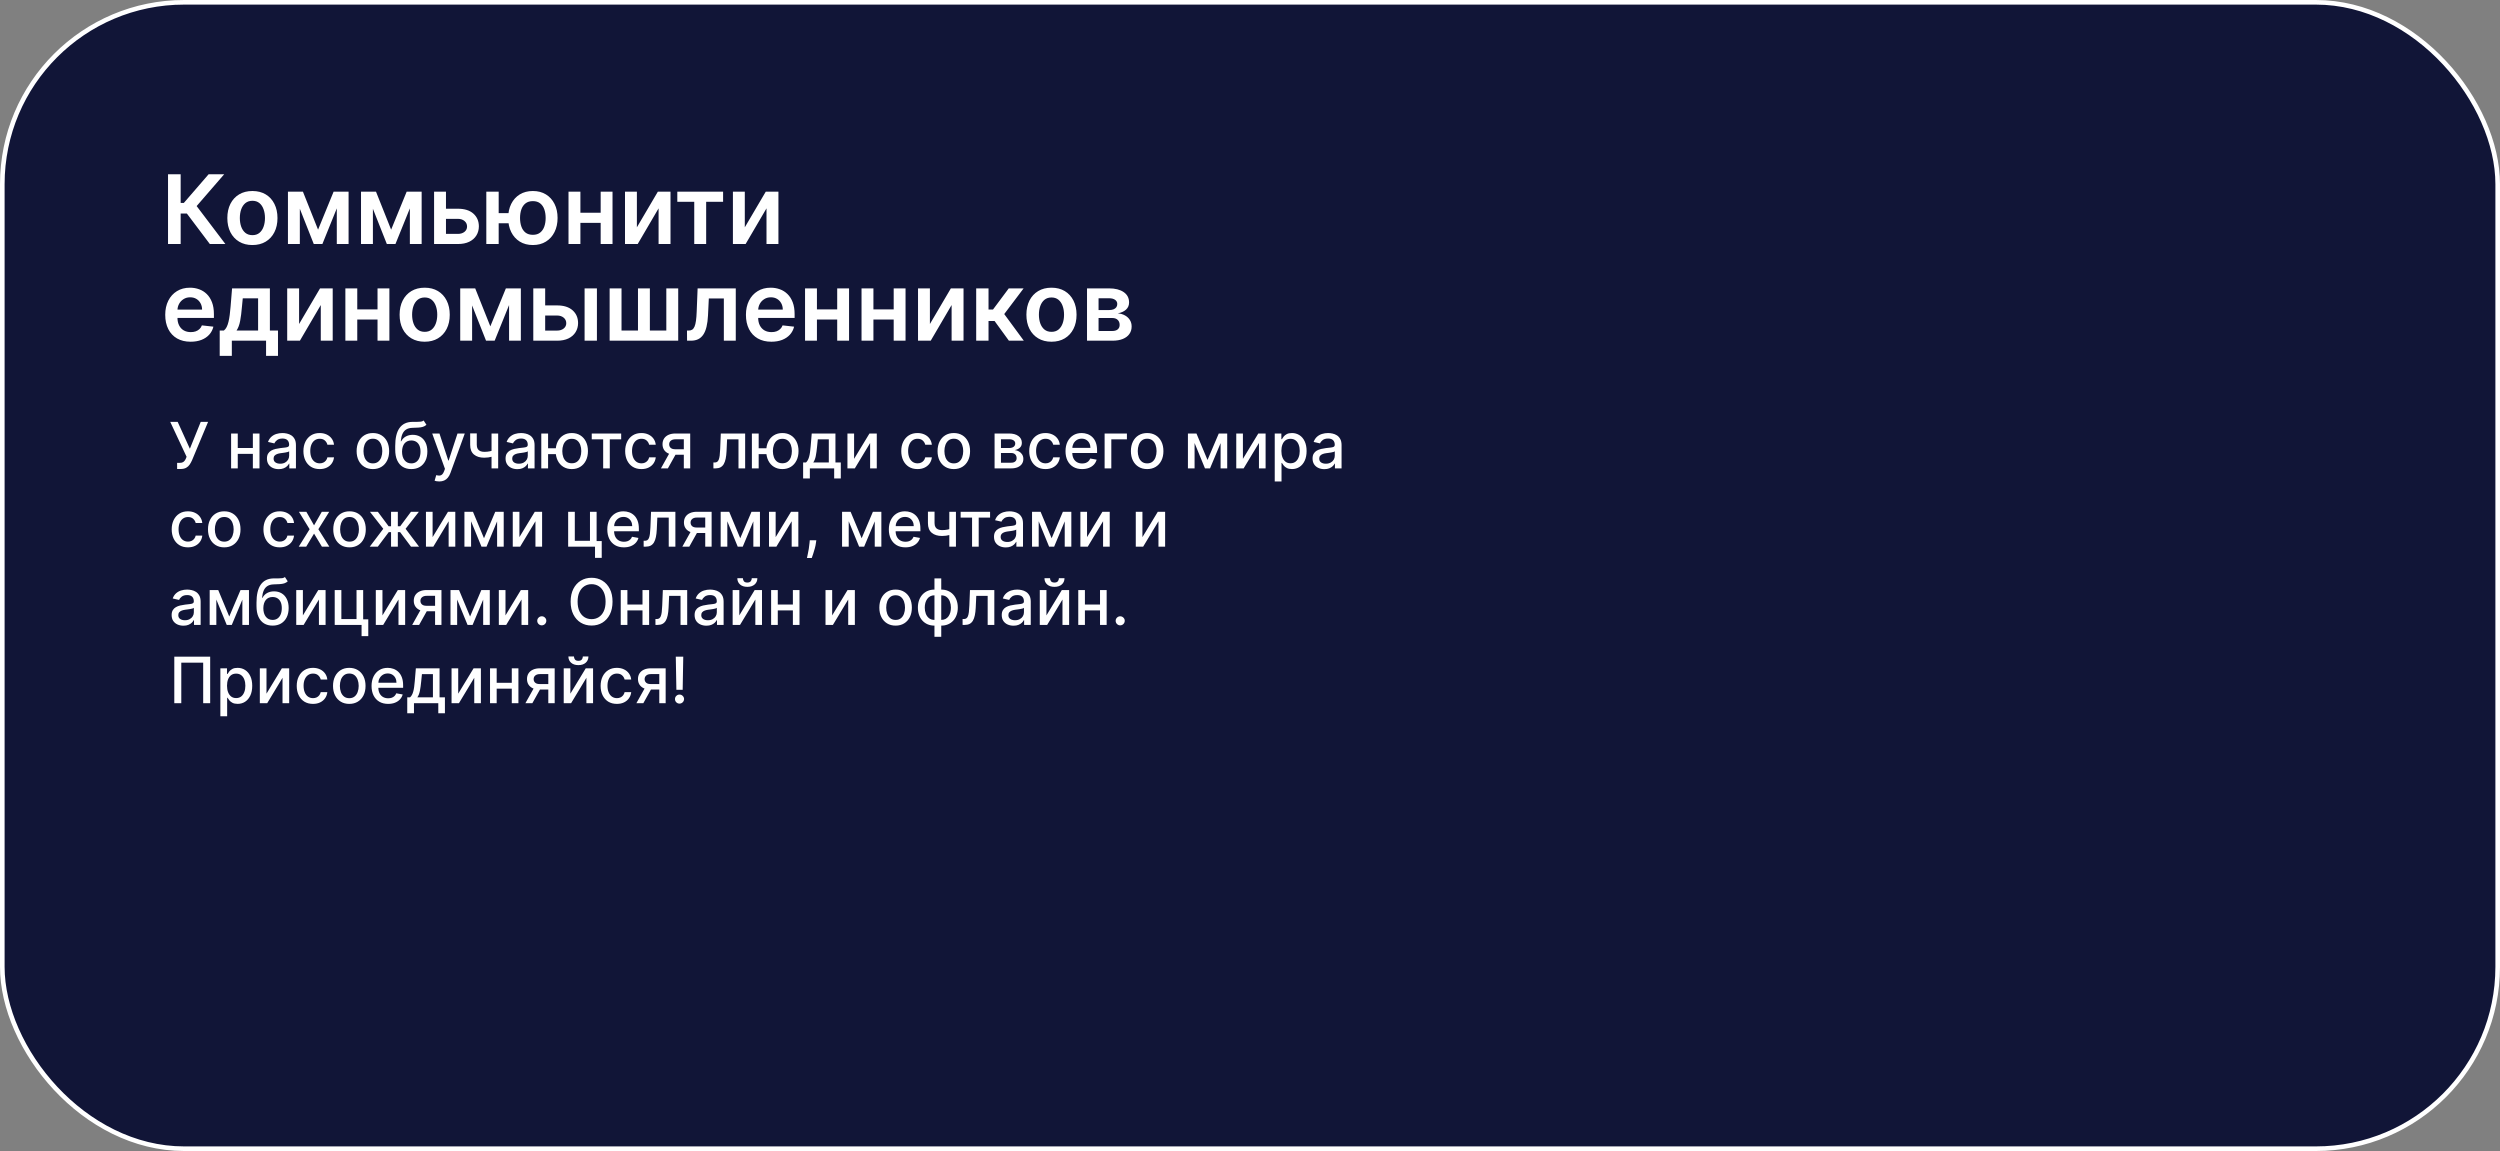 <?xml version="1.0" encoding="UTF-8"?> <svg xmlns="http://www.w3.org/2000/svg" width="543" height="250" viewBox="0 0 543 250" fill="none"><rect x="0" y="0" width="543" height="250" fill="#808080" stroke="none"/><rect x="0.5" y="0.5" width="542" height="249" rx="39.5" fill="#111537" stroke="white"></rect><path d="M38.469 101.87V100.528H39.075C39.328 100.528 39.537 100.486 39.702 100.4C39.869 100.315 40.006 100.2 40.111 100.055C40.22 99.907 40.31 99.746 40.382 99.572L40.526 99.211L36.974 91.63H38.592L41.241 97.47L43.598 91.63H45.197L41.704 99.981C41.556 100.316 41.385 100.627 41.191 100.913C41.001 101.199 40.746 101.431 40.427 101.609C40.108 101.783 39.685 101.87 39.159 101.87H38.469ZM55.331 97.307V98.585H51.227V97.307H55.331ZM51.641 94.156V101.732H50.196V94.156H51.641ZM56.361 94.156V101.732H54.921V94.156H56.361ZM60.539 101.9C60.059 101.9 59.625 101.811 59.237 101.633C58.849 101.452 58.542 101.191 58.315 100.849C58.091 100.507 57.979 100.088 57.979 99.591C57.979 99.164 58.062 98.812 58.226 98.536C58.39 98.259 58.612 98.041 58.892 97.88C59.171 97.719 59.484 97.597 59.829 97.515C60.174 97.432 60.526 97.37 60.885 97.327C61.338 97.275 61.707 97.232 61.989 97.199C62.272 97.163 62.478 97.105 62.606 97.026C62.734 96.947 62.798 96.819 62.798 96.642V96.607C62.798 96.176 62.677 95.843 62.433 95.606C62.193 95.369 61.835 95.251 61.358 95.251C60.861 95.251 60.47 95.361 60.184 95.581C59.901 95.798 59.706 96.04 59.597 96.306L58.211 95.99C58.376 95.53 58.616 95.159 58.931 94.876C59.25 94.59 59.617 94.382 60.031 94.254C60.446 94.123 60.881 94.057 61.338 94.057C61.641 94.057 61.962 94.093 62.3 94.165C62.642 94.234 62.961 94.363 63.257 94.55C63.556 94.738 63.801 95.006 63.992 95.354C64.183 95.699 64.278 96.148 64.278 96.701V101.732H62.838V100.696H62.779C62.683 100.887 62.54 101.074 62.349 101.258C62.159 101.443 61.914 101.595 61.614 101.717C61.315 101.839 60.957 101.9 60.539 101.9ZM60.86 100.716C61.268 100.716 61.616 100.635 61.906 100.474C62.198 100.313 62.42 100.103 62.571 99.843C62.726 99.58 62.803 99.299 62.803 98.999V98.023C62.751 98.075 62.649 98.125 62.498 98.171C62.349 98.213 62.18 98.251 61.989 98.284C61.799 98.314 61.613 98.342 61.432 98.368C61.251 98.391 61.1 98.411 60.978 98.427C60.692 98.463 60.431 98.524 60.194 98.61C59.961 98.695 59.773 98.818 59.632 98.98C59.493 99.137 59.425 99.348 59.425 99.611C59.425 99.976 59.559 100.252 59.829 100.44C60.099 100.624 60.442 100.716 60.86 100.716ZM69.434 101.885C68.701 101.885 68.069 101.719 67.54 101.387C67.014 101.051 66.609 100.589 66.326 100.001C66.043 99.412 65.902 98.738 65.902 97.978C65.902 97.209 66.047 96.53 66.336 95.941C66.626 95.349 67.033 94.887 67.559 94.555C68.086 94.223 68.706 94.057 69.419 94.057C69.995 94.057 70.507 94.164 70.958 94.377C71.409 94.588 71.772 94.884 72.048 95.265C72.328 95.647 72.494 96.092 72.546 96.602H71.111C71.032 96.247 70.851 95.941 70.568 95.685C70.289 95.428 69.914 95.3 69.444 95.3C69.033 95.3 68.673 95.408 68.364 95.625C68.058 95.839 67.819 96.145 67.648 96.543C67.477 96.938 67.392 97.404 67.392 97.944C67.392 98.496 67.476 98.973 67.643 99.374C67.811 99.775 68.048 100.086 68.354 100.306C68.663 100.527 69.026 100.637 69.444 100.637C69.723 100.637 69.976 100.586 70.203 100.484C70.433 100.379 70.626 100.229 70.78 100.035C70.938 99.841 71.048 99.608 71.111 99.335H72.546C72.494 99.825 72.334 100.262 72.068 100.647C71.802 101.032 71.445 101.334 70.998 101.554C70.553 101.775 70.032 101.885 69.434 101.885ZM80.991 101.885C80.281 101.885 79.661 101.722 79.131 101.397C78.602 101.071 78.191 100.616 77.898 100.03C77.605 99.445 77.459 98.761 77.459 97.978C77.459 97.192 77.605 96.505 77.898 95.916C78.191 95.328 78.602 94.871 79.131 94.545C79.661 94.22 80.281 94.057 80.991 94.057C81.701 94.057 82.321 94.22 82.85 94.545C83.38 94.871 83.791 95.328 84.084 95.916C84.376 96.505 84.522 97.192 84.522 97.978C84.522 98.761 84.376 99.445 84.084 100.03C83.791 100.616 83.38 101.071 82.85 101.397C82.321 101.722 81.701 101.885 80.991 101.885ZM80.996 100.647C81.456 100.647 81.838 100.525 82.14 100.282C82.443 100.038 82.666 99.715 82.811 99.31C82.959 98.906 83.033 98.46 83.033 97.973C83.033 97.49 82.959 97.046 82.811 96.642C82.666 96.234 82.443 95.907 82.14 95.66C81.838 95.413 81.456 95.29 80.996 95.29C80.532 95.29 80.147 95.413 79.841 95.66C79.539 95.907 79.314 96.234 79.166 96.642C79.021 97.046 78.949 97.49 78.949 97.973C78.949 98.46 79.021 98.906 79.166 99.31C79.314 99.715 79.539 100.038 79.841 100.282C80.147 100.525 80.532 100.647 80.996 100.647ZM92.014 91.334L92.625 92.266C92.398 92.474 92.14 92.621 91.851 92.71C91.565 92.796 91.234 92.85 90.86 92.873C90.485 92.893 90.056 92.911 89.572 92.927C89.026 92.944 88.577 93.062 88.226 93.282C87.874 93.499 87.602 93.822 87.412 94.249C87.224 94.674 87.103 95.206 87.047 95.847H87.14C87.387 95.377 87.729 95.025 88.166 94.792C88.607 94.558 89.102 94.442 89.651 94.442C90.263 94.442 90.807 94.581 91.284 94.861C91.761 95.14 92.135 95.55 92.408 96.089C92.685 96.625 92.823 97.281 92.823 98.057C92.823 98.843 92.678 99.522 92.389 100.094C92.103 100.667 91.698 101.109 91.175 101.421C90.656 101.73 90.042 101.885 89.335 101.885C88.628 101.885 88.012 101.725 87.486 101.406C86.963 101.084 86.557 100.607 86.267 99.976C85.981 99.345 85.838 98.565 85.838 97.638V96.888C85.838 95.155 86.147 93.851 86.766 92.977C87.384 92.102 88.308 91.653 89.538 91.63C89.936 91.62 90.291 91.619 90.603 91.625C90.915 91.628 91.188 91.614 91.422 91.581C91.659 91.545 91.856 91.462 92.014 91.334ZM89.34 100.647C89.751 100.647 90.105 100.543 90.401 100.336C90.7 100.126 90.93 99.828 91.091 99.443C91.252 99.058 91.333 98.605 91.333 98.082C91.333 97.569 91.252 97.133 91.091 96.775C90.93 96.416 90.7 96.143 90.401 95.956C90.102 95.765 89.743 95.67 89.326 95.67C89.016 95.67 88.74 95.724 88.497 95.833C88.254 95.938 88.045 96.094 87.87 96.301C87.699 96.508 87.566 96.762 87.471 97.061C87.379 97.357 87.329 97.697 87.323 98.082C87.323 98.865 87.502 99.488 87.861 99.951C88.222 100.415 88.716 100.647 89.34 100.647ZM95.402 104.573C95.182 104.573 94.981 104.555 94.801 104.519C94.62 104.486 94.485 104.45 94.396 104.41L94.751 103.202C95.021 103.274 95.261 103.305 95.472 103.296C95.682 103.286 95.868 103.207 96.029 103.059C96.193 102.911 96.338 102.669 96.463 102.334L96.645 101.831L93.873 94.156H95.452L97.371 100.035H97.449L99.368 94.156H100.952L97.829 102.743C97.685 103.138 97.5 103.471 97.277 103.744C97.053 104.021 96.787 104.228 96.478 104.366C96.169 104.504 95.81 104.573 95.402 104.573ZM108.202 94.156V101.732H106.762V94.156H108.202ZM107.576 97.672V98.945C107.349 99.037 107.109 99.119 106.856 99.192C106.603 99.261 106.336 99.315 106.057 99.354C105.777 99.394 105.486 99.414 105.184 99.414C104.246 99.414 103.502 99.185 102.949 98.728C102.397 98.268 102.121 97.564 102.121 96.617V94.141H103.556V96.617C103.556 96.975 103.622 97.266 103.753 97.49C103.885 97.714 104.072 97.878 104.316 97.983C104.559 98.088 104.848 98.141 105.184 98.141C105.628 98.141 106.037 98.1 106.412 98.018C106.79 97.932 107.178 97.817 107.576 97.672ZM112.369 101.9C111.889 101.9 111.455 101.811 111.067 101.633C110.679 101.452 110.371 101.191 110.145 100.849C109.921 100.507 109.809 100.088 109.809 99.591C109.809 99.164 109.891 98.812 110.056 98.536C110.22 98.259 110.442 98.041 110.722 97.88C111.001 97.719 111.314 97.597 111.659 97.515C112.004 97.432 112.356 97.37 112.714 97.327C113.168 97.275 113.536 97.232 113.819 97.199C114.102 97.163 114.308 97.105 114.436 97.026C114.564 96.947 114.628 96.819 114.628 96.642V96.607C114.628 96.176 114.507 95.843 114.263 95.606C114.023 95.369 113.665 95.251 113.188 95.251C112.691 95.251 112.3 95.361 112.014 95.581C111.731 95.798 111.536 96.04 111.427 96.306L110.041 95.99C110.205 95.53 110.445 95.159 110.761 94.876C111.08 94.59 111.447 94.382 111.861 94.254C112.275 94.123 112.711 94.057 113.168 94.057C113.471 94.057 113.791 94.093 114.13 94.165C114.472 94.234 114.791 94.363 115.087 94.55C115.386 94.738 115.631 95.006 115.822 95.354C116.013 95.699 116.108 96.148 116.108 96.701V101.732H114.668V100.696H114.609C114.513 100.887 114.37 101.074 114.179 101.258C113.989 101.443 113.744 101.595 113.444 101.717C113.145 101.839 112.787 101.9 112.369 101.9ZM112.69 100.716C113.098 100.716 113.446 100.635 113.735 100.474C114.028 100.313 114.25 100.103 114.401 99.843C114.556 99.58 114.633 99.299 114.633 98.999V98.023C114.581 98.075 114.479 98.125 114.327 98.171C114.179 98.213 114.01 98.251 113.819 98.284C113.629 98.314 113.443 98.342 113.262 98.368C113.081 98.391 112.93 98.411 112.808 98.427C112.522 98.463 112.261 98.524 112.024 98.61C111.79 98.695 111.603 98.818 111.462 98.98C111.323 99.137 111.254 99.348 111.254 99.611C111.254 99.976 111.389 100.252 111.659 100.44C111.928 100.624 112.272 100.716 112.69 100.716ZM121.885 97.362V98.644H117.845V97.362H121.885ZM119.044 94.156V101.732H117.569V94.156H119.044ZM124.194 101.885C123.49 101.885 122.875 101.72 122.349 101.392C121.823 101.063 121.415 100.606 121.126 100.02C120.836 99.432 120.692 98.749 120.692 97.973C120.692 97.191 120.836 96.507 121.126 95.921C121.415 95.333 121.823 94.876 122.349 94.55C122.875 94.221 123.49 94.057 124.194 94.057C124.901 94.057 125.516 94.221 126.038 94.55C126.565 94.876 126.972 95.333 127.262 95.921C127.554 96.507 127.701 97.191 127.701 97.973C127.701 98.749 127.554 99.432 127.262 100.02C126.972 100.606 126.565 101.063 126.038 101.392C125.516 101.72 124.901 101.885 124.194 101.885ZM124.194 100.622C124.67 100.622 125.06 100.502 125.363 100.262C125.668 100.019 125.894 99.696 126.038 99.295C126.183 98.894 126.255 98.453 126.255 97.973C126.255 97.49 126.183 97.048 126.038 96.647C125.894 96.242 125.668 95.918 125.363 95.675C125.06 95.431 124.67 95.31 124.194 95.31C123.72 95.31 123.33 95.431 123.025 95.675C122.719 95.918 122.494 96.242 122.349 96.647C122.204 97.048 122.132 97.49 122.132 97.973C122.132 98.453 122.204 98.894 122.349 99.295C122.494 99.696 122.719 100.019 123.025 100.262C123.33 100.502 123.72 100.622 124.194 100.622ZM128.527 95.428V94.156H134.919V95.428H132.448V101.732H131.008V95.428H128.527ZM139.318 101.885C138.585 101.885 137.953 101.719 137.424 101.387C136.898 101.051 136.493 100.589 136.211 100.001C135.928 99.412 135.786 98.738 135.786 97.978C135.786 97.209 135.931 96.53 136.22 95.941C136.51 95.349 136.918 94.887 137.444 94.555C137.97 94.223 138.59 94.057 139.303 94.057C139.879 94.057 140.392 94.164 140.842 94.377C141.293 94.588 141.656 94.884 141.932 95.265C142.212 95.647 142.378 96.092 142.43 96.602H140.995C140.916 96.247 140.735 95.941 140.453 95.685C140.173 95.428 139.798 95.3 139.328 95.3C138.917 95.3 138.557 95.408 138.248 95.625C137.942 95.839 137.703 96.145 137.532 96.543C137.361 96.938 137.276 97.404 137.276 97.944C137.276 98.496 137.36 98.973 137.528 99.374C137.695 99.775 137.932 100.086 138.238 100.306C138.547 100.527 138.91 100.637 139.328 100.637C139.607 100.637 139.861 100.586 140.088 100.484C140.318 100.379 140.51 100.229 140.665 100.035C140.822 99.841 140.933 99.608 140.995 99.335H142.43C142.378 99.825 142.218 100.262 141.952 100.647C141.686 101.032 141.329 101.334 140.882 101.554C140.438 101.775 139.917 101.885 139.318 101.885ZM148.526 101.732V95.413H146.711C146.28 95.413 145.945 95.514 145.704 95.714C145.464 95.915 145.344 96.178 145.344 96.503C145.344 96.826 145.455 97.085 145.675 97.283C145.898 97.477 146.211 97.574 146.612 97.574H148.955V98.767H146.612C146.053 98.767 145.57 98.675 145.162 98.491C144.757 98.304 144.445 98.039 144.225 97.697C144.008 97.355 143.899 96.951 143.899 96.484C143.899 96.007 144.011 95.596 144.235 95.251C144.461 94.902 144.785 94.632 145.206 94.442C145.63 94.251 146.132 94.156 146.711 94.156H149.912V101.732H148.526ZM143.554 101.732L145.69 97.904H147.199L145.063 101.732H143.554ZM154.954 101.732L154.949 100.454H155.221C155.431 100.454 155.607 100.41 155.748 100.321C155.893 100.229 156.011 100.075 156.103 99.858C156.196 99.641 156.266 99.341 156.316 98.96C156.365 98.575 156.401 98.092 156.424 97.51L156.557 94.156H161.845V101.732H160.4V95.428H157.924L157.805 98.003C157.776 98.628 157.712 99.174 157.613 99.641C157.517 100.107 157.378 100.497 157.194 100.81C157.009 101.119 156.773 101.35 156.483 101.505C156.194 101.656 155.842 101.732 155.428 101.732H154.954ZM167.625 97.362V98.644H163.585V97.362H167.625ZM164.784 94.156V101.732H163.309V94.156H164.784ZM169.933 101.885C169.229 101.885 168.614 101.72 168.088 101.392C167.562 101.063 167.154 100.606 166.865 100.02C166.576 99.432 166.431 98.749 166.431 97.973C166.431 97.191 166.576 96.507 166.865 95.921C167.154 95.333 167.562 94.876 168.088 94.55C168.614 94.221 169.229 94.057 169.933 94.057C170.64 94.057 171.255 94.221 171.778 94.55C172.304 94.876 172.712 95.333 173.001 95.921C173.294 96.507 173.44 97.191 173.44 97.973C173.44 98.749 173.294 99.432 173.001 100.02C172.712 100.606 172.304 101.063 171.778 101.392C171.255 101.72 170.64 101.885 169.933 101.885ZM169.933 100.622C170.41 100.622 170.8 100.502 171.102 100.262C171.408 100.019 171.633 99.696 171.778 99.295C171.923 98.894 171.995 98.453 171.995 97.973C171.995 97.49 171.923 97.048 171.778 96.647C171.633 96.242 171.408 95.918 171.102 95.675C170.8 95.431 170.41 95.31 169.933 95.31C169.46 95.31 169.07 95.431 168.764 95.675C168.458 95.918 168.233 96.242 168.088 96.647C167.944 97.048 167.871 97.49 167.871 97.973C167.871 98.453 167.944 98.894 168.088 99.295C168.233 99.696 168.458 100.019 168.764 100.262C169.07 100.502 169.46 100.622 169.933 100.622ZM174.439 103.917V100.454H175.056C175.213 100.31 175.347 100.137 175.455 99.936C175.567 99.736 175.661 99.498 175.736 99.221C175.815 98.945 175.881 98.623 175.934 98.254C175.986 97.883 176.032 97.459 176.072 96.982L176.308 94.156H181.458V100.454H182.622V103.917H181.182V101.732H175.899V103.917H174.439ZM176.634 100.454H180.018V95.418H177.63L177.472 96.982C177.397 97.778 177.301 98.468 177.186 99.054C177.071 99.636 176.887 100.103 176.634 100.454ZM185.509 99.665L188.848 94.156H190.436V101.732H188.991V96.217L185.667 101.732H184.064V94.156H185.509V99.665ZM199.287 101.885C198.553 101.885 197.922 101.719 197.393 101.387C196.866 101.051 196.462 100.589 196.179 100.001C195.896 99.412 195.755 98.738 195.755 97.978C195.755 97.209 195.9 96.53 196.189 95.941C196.478 95.349 196.886 94.887 197.412 94.555C197.938 94.223 198.558 94.057 199.272 94.057C199.847 94.057 200.36 94.164 200.811 94.377C201.261 94.588 201.625 94.884 201.901 95.265C202.18 95.647 202.346 96.092 202.399 96.602H200.964C200.885 96.247 200.704 95.941 200.421 95.685C200.142 95.428 199.767 95.3 199.297 95.3C198.885 95.3 198.525 95.408 198.216 95.625C197.91 95.839 197.672 96.145 197.501 96.543C197.33 96.938 197.245 97.404 197.245 97.944C197.245 98.496 197.328 98.973 197.496 99.374C197.664 99.775 197.901 100.086 198.206 100.306C198.516 100.527 198.879 100.637 199.297 100.637C199.576 100.637 199.829 100.586 200.056 100.484C200.286 100.379 200.479 100.229 200.633 100.035C200.791 99.841 200.901 99.608 200.964 99.335H202.399C202.346 99.825 202.187 100.262 201.921 100.647C201.654 101.032 201.297 101.334 200.85 101.554C200.406 101.775 199.885 101.885 199.287 101.885ZM207.168 101.885C206.457 101.885 205.837 101.722 205.308 101.397C204.779 101.071 204.368 100.616 204.075 100.03C203.782 99.445 203.636 98.761 203.636 97.978C203.636 97.192 203.782 96.505 204.075 95.916C204.368 95.328 204.779 94.871 205.308 94.545C205.837 94.22 206.457 94.057 207.168 94.057C207.878 94.057 208.498 94.22 209.027 94.545C209.557 94.871 209.968 95.328 210.26 95.916C210.553 96.505 210.699 97.192 210.699 97.978C210.699 98.761 210.553 99.445 210.26 100.03C209.968 100.616 209.557 101.071 209.027 101.397C208.498 101.722 207.878 101.885 207.168 101.885ZM207.173 100.647C207.633 100.647 208.014 100.525 208.317 100.282C208.619 100.038 208.843 99.715 208.988 99.31C209.136 98.906 209.21 98.46 209.21 97.973C209.21 97.49 209.136 97.046 208.988 96.642C208.843 96.234 208.619 95.907 208.317 95.66C208.014 95.413 207.633 95.29 207.173 95.29C206.709 95.29 206.324 95.413 206.018 95.66C205.716 95.907 205.491 96.234 205.343 96.642C205.198 97.046 205.126 97.49 205.126 97.973C205.126 98.46 205.198 98.906 205.343 99.31C205.491 99.715 205.716 100.038 206.018 100.282C206.324 100.525 206.709 100.647 207.173 100.647ZM216.022 101.732V94.156H219.164C220.019 94.156 220.696 94.338 221.196 94.703C221.696 95.065 221.945 95.556 221.945 96.178C221.945 96.622 221.804 96.974 221.521 97.234C221.238 97.493 220.864 97.668 220.397 97.756C220.735 97.796 221.046 97.898 221.329 98.062C221.612 98.223 221.839 98.44 222.01 98.713C222.184 98.986 222.271 99.312 222.271 99.69C222.271 100.091 222.167 100.446 221.96 100.755C221.753 101.061 221.452 101.301 221.058 101.475C220.666 101.646 220.194 101.732 219.642 101.732H216.022ZM217.408 100.499H219.642C220.007 100.499 220.293 100.412 220.5 100.237C220.707 100.063 220.811 99.826 220.811 99.527C220.811 99.175 220.707 98.899 220.5 98.698C220.293 98.495 220.007 98.393 219.642 98.393H217.408V100.499ZM217.408 97.312H219.178C219.455 97.312 219.691 97.273 219.889 97.194C220.089 97.115 220.242 97.003 220.347 96.859C220.456 96.711 220.51 96.536 220.51 96.336C220.51 96.043 220.39 95.814 220.15 95.65C219.91 95.486 219.581 95.403 219.164 95.403H217.408V97.312ZM227.08 101.885C226.347 101.885 225.716 101.719 225.186 101.387C224.66 101.051 224.256 100.589 223.973 100.001C223.69 99.412 223.549 98.738 223.549 97.978C223.549 97.209 223.693 96.53 223.983 95.941C224.272 95.349 224.68 94.887 225.206 94.555C225.732 94.223 226.352 94.057 227.065 94.057C227.641 94.057 228.154 94.164 228.604 94.377C229.055 94.588 229.418 94.884 229.695 95.265C229.974 95.647 230.14 96.092 230.193 96.602H228.757C228.678 96.247 228.498 95.941 228.215 95.685C227.935 95.428 227.56 95.3 227.09 95.3C226.679 95.3 226.319 95.408 226.01 95.625C225.704 95.839 225.466 96.145 225.295 96.543C225.124 96.938 225.038 97.404 225.038 97.944C225.038 98.496 225.122 98.973 225.29 99.374C225.457 99.775 225.694 100.086 226 100.306C226.309 100.527 226.673 100.637 227.09 100.637C227.37 100.637 227.623 100.586 227.85 100.484C228.08 100.379 228.272 100.229 228.427 100.035C228.585 99.841 228.695 99.608 228.757 99.335H230.193C230.14 99.825 229.981 100.262 229.714 100.647C229.448 101.032 229.091 101.334 228.644 101.554C228.2 101.775 227.679 101.885 227.08 101.885ZM235.035 101.885C234.289 101.885 233.646 101.725 233.107 101.406C232.571 101.084 232.156 100.632 231.864 100.05C231.574 99.465 231.43 98.779 231.43 97.993C231.43 97.217 231.574 96.533 231.864 95.941C232.156 95.349 232.564 94.887 233.087 94.555C233.613 94.223 234.228 94.057 234.932 94.057C235.359 94.057 235.773 94.128 236.175 94.269C236.576 94.41 236.936 94.632 237.255 94.935C237.574 95.237 237.825 95.63 238.01 96.114C238.194 96.594 238.286 97.178 238.286 97.865V98.388H232.263V97.283H236.841C236.841 96.895 236.762 96.551 236.604 96.252C236.446 95.949 236.224 95.711 235.938 95.537C235.655 95.362 235.323 95.275 234.942 95.275C234.527 95.275 234.165 95.377 233.856 95.581C233.551 95.782 233.314 96.045 233.146 96.37C232.982 96.692 232.899 97.043 232.899 97.421V98.284C232.899 98.79 232.988 99.221 233.166 99.576C233.347 99.932 233.598 100.203 233.92 100.39C234.243 100.574 234.619 100.667 235.05 100.667C235.33 100.667 235.584 100.627 235.815 100.548C236.045 100.466 236.244 100.344 236.411 100.183C236.579 100.022 236.707 99.823 236.796 99.586L238.192 99.838C238.08 100.249 237.88 100.609 237.59 100.918C237.304 101.224 236.944 101.462 236.51 101.633C236.079 101.801 235.588 101.885 235.035 101.885ZM244.766 94.156V95.428H241.377V101.732H239.922V94.156H244.766ZM249.163 101.885C248.453 101.885 247.833 101.722 247.304 101.397C246.774 101.071 246.363 100.616 246.071 100.03C245.778 99.445 245.632 98.761 245.632 97.978C245.632 97.192 245.778 96.505 246.071 95.916C246.363 95.328 246.774 94.871 247.304 94.545C247.833 94.22 248.453 94.057 249.163 94.057C249.874 94.057 250.493 94.22 251.023 94.545C251.552 94.871 251.963 95.328 252.256 95.916C252.549 96.505 252.695 97.192 252.695 97.978C252.695 98.761 252.549 99.445 252.256 100.03C251.963 100.616 251.552 101.071 251.023 101.397C250.493 101.722 249.874 101.885 249.163 101.885ZM249.168 100.647C249.629 100.647 250.01 100.525 250.313 100.282C250.615 100.038 250.839 99.715 250.983 99.31C251.131 98.906 251.205 98.46 251.205 97.973C251.205 97.49 251.131 97.046 250.983 96.642C250.839 96.234 250.615 95.907 250.313 95.66C250.01 95.413 249.629 95.29 249.168 95.29C248.705 95.29 248.32 95.413 248.014 95.66C247.711 95.907 247.486 96.234 247.338 96.642C247.194 97.046 247.121 97.49 247.121 97.973C247.121 98.46 247.194 98.906 247.338 99.31C247.486 99.715 247.711 100.038 248.014 100.282C248.32 100.525 248.705 100.647 249.168 100.647ZM262.269 99.907L264.716 94.156H265.988L262.817 101.732H261.721L258.614 94.156H259.872L262.269 99.907ZM259.462 94.156V101.732H258.017V94.156H259.462ZM265.115 101.732V94.156H266.55V101.732H265.115ZM269.961 99.665L273.301 94.156H274.889V101.732H273.444V96.217L270.119 101.732H268.516V94.156H269.961V99.665ZM276.872 104.573V94.156H278.312V95.384H278.435C278.521 95.226 278.644 95.043 278.805 94.836C278.966 94.629 279.19 94.448 279.476 94.294C279.762 94.136 280.14 94.057 280.611 94.057C281.222 94.057 281.768 94.212 282.248 94.521C282.728 94.83 283.105 95.275 283.378 95.857C283.654 96.439 283.792 97.14 283.792 97.959C283.792 98.777 283.656 99.479 283.383 100.065C283.11 100.647 282.735 101.096 282.258 101.411C281.781 101.724 281.237 101.88 280.625 101.88C280.165 101.88 279.789 101.803 279.496 101.648C279.207 101.494 278.98 101.313 278.815 101.106C278.651 100.898 278.524 100.714 278.435 100.553H278.347V104.573H276.872ZM278.317 97.944C278.317 98.477 278.394 98.943 278.549 99.345C278.703 99.746 278.927 100.06 279.22 100.287C279.512 100.51 279.871 100.622 280.295 100.622C280.736 100.622 281.104 100.505 281.4 100.272C281.696 100.035 281.919 99.715 282.071 99.31C282.225 98.906 282.303 98.45 282.303 97.944C282.303 97.444 282.227 96.995 282.076 96.597C281.928 96.199 281.704 95.885 281.405 95.655C281.109 95.425 280.739 95.31 280.295 95.31C279.867 95.31 279.506 95.42 279.21 95.64C278.917 95.861 278.695 96.168 278.544 96.563C278.393 96.957 278.317 97.418 278.317 97.944ZM287.649 101.9C287.169 101.9 286.735 101.811 286.347 101.633C285.959 101.452 285.652 101.191 285.425 100.849C285.201 100.507 285.089 100.088 285.089 99.591C285.089 99.164 285.172 98.812 285.336 98.536C285.5 98.259 285.722 98.041 286.002 97.88C286.281 97.719 286.594 97.597 286.939 97.515C287.284 97.432 287.636 97.37 287.995 97.327C288.448 97.275 288.817 97.232 289.1 97.199C289.382 97.163 289.588 97.105 289.716 97.026C289.844 96.947 289.908 96.819 289.908 96.642V96.607C289.908 96.176 289.787 95.843 289.543 95.606C289.303 95.369 288.945 95.251 288.468 95.251C287.972 95.251 287.58 95.361 287.294 95.581C287.011 95.798 286.816 96.04 286.707 96.306L285.321 95.99C285.486 95.53 285.726 95.159 286.041 94.876C286.36 94.59 286.727 94.382 287.141 94.254C287.556 94.123 287.991 94.057 288.448 94.057C288.751 94.057 289.072 94.093 289.41 94.165C289.752 94.234 290.071 94.363 290.367 94.55C290.666 94.738 290.911 95.006 291.102 95.354C291.293 95.699 291.388 96.148 291.388 96.701V101.732H289.948V100.696H289.889C289.793 100.887 289.65 101.074 289.46 101.258C289.269 101.443 289.024 101.595 288.725 101.717C288.425 101.839 288.067 101.9 287.649 101.9ZM287.97 100.716C288.378 100.716 288.726 100.635 289.016 100.474C289.308 100.313 289.53 100.103 289.682 99.843C289.836 99.58 289.913 99.299 289.913 98.999V98.023C289.861 98.075 289.759 98.125 289.608 98.171C289.46 98.213 289.29 98.251 289.1 98.284C288.909 98.314 288.723 98.342 288.542 98.368C288.361 98.391 288.21 98.411 288.088 98.427C287.802 98.463 287.541 98.524 287.304 98.61C287.071 98.695 286.883 98.818 286.742 98.98C286.604 99.137 286.535 99.348 286.535 99.611C286.535 99.976 286.669 100.252 286.939 100.44C287.209 100.624 287.552 100.716 287.97 100.716ZM40.826 118.885C40.093 118.885 39.462 118.719 38.932 118.387C38.406 118.051 38.002 117.589 37.719 117.001C37.436 116.412 37.295 115.738 37.295 114.978C37.295 114.209 37.439 113.53 37.729 112.941C38.018 112.349 38.426 111.887 38.952 111.555C39.478 111.223 40.098 111.057 40.812 111.057C41.387 111.057 41.9 111.164 42.35 111.378C42.801 111.588 43.164 111.884 43.441 112.265C43.72 112.647 43.886 113.092 43.939 113.602H42.503C42.425 113.247 42.244 112.941 41.961 112.685C41.681 112.428 41.306 112.3 40.836 112.3C40.425 112.3 40.065 112.408 39.756 112.625C39.45 112.839 39.212 113.145 39.041 113.543C38.87 113.938 38.784 114.404 38.784 114.944C38.784 115.496 38.868 115.973 39.036 116.374C39.203 116.775 39.44 117.086 39.746 117.306C40.055 117.527 40.419 117.637 40.836 117.637C41.116 117.637 41.369 117.586 41.596 117.484C41.826 117.379 42.018 117.229 42.173 117.035C42.331 116.841 42.441 116.608 42.503 116.335H43.939C43.886 116.825 43.727 117.262 43.46 117.647C43.194 118.032 42.837 118.334 42.39 118.554C41.946 118.775 41.425 118.885 40.826 118.885ZM48.707 118.885C47.997 118.885 47.377 118.722 46.848 118.397C46.318 118.071 45.907 117.616 45.615 117.03C45.322 116.445 45.176 115.761 45.176 114.978C45.176 114.192 45.322 113.505 45.615 112.916C45.907 112.328 46.318 111.871 46.848 111.545C47.377 111.22 47.997 111.057 48.707 111.057C49.418 111.057 50.038 111.22 50.567 111.545C51.096 111.871 51.507 112.328 51.8 112.916C52.093 113.505 52.239 114.192 52.239 114.978C52.239 115.761 52.093 116.445 51.8 117.03C51.507 117.616 51.096 118.071 50.567 118.397C50.038 118.722 49.418 118.885 48.707 118.885ZM48.712 117.647C49.173 117.647 49.554 117.525 49.857 117.282C50.159 117.038 50.383 116.715 50.527 116.31C50.675 115.906 50.749 115.46 50.749 114.973C50.749 114.49 50.675 114.046 50.527 113.642C50.383 113.234 50.159 112.907 49.857 112.66C49.554 112.413 49.173 112.29 48.712 112.29C48.249 112.29 47.864 112.413 47.558 112.66C47.255 112.907 47.03 113.234 46.882 113.642C46.738 114.046 46.665 114.49 46.665 114.973C46.665 115.46 46.738 115.906 46.882 116.31C47.03 116.715 47.255 117.038 47.558 117.282C47.864 117.525 48.249 117.647 48.712 117.647ZM60.753 118.885C60.019 118.885 59.388 118.719 58.858 118.387C58.332 118.051 57.928 117.589 57.645 117.001C57.362 116.412 57.221 115.738 57.221 114.978C57.221 114.209 57.366 113.53 57.655 112.941C57.944 112.349 58.352 111.887 58.878 111.555C59.404 111.223 60.024 111.057 60.738 111.057C61.313 111.057 61.826 111.164 62.277 111.378C62.727 111.588 63.091 111.884 63.367 112.265C63.646 112.647 63.812 113.092 63.865 113.602H62.43C62.351 113.247 62.17 112.941 61.887 112.685C61.608 112.428 61.233 112.3 60.762 112.3C60.351 112.3 59.991 112.408 59.682 112.625C59.376 112.839 59.138 113.145 58.967 113.543C58.796 113.938 58.711 114.404 58.711 114.944C58.711 115.496 58.794 115.973 58.962 116.374C59.13 116.775 59.367 117.086 59.672 117.306C59.981 117.527 60.345 117.637 60.762 117.637C61.042 117.637 61.295 117.586 61.522 117.484C61.752 117.379 61.945 117.229 62.099 117.035C62.257 116.841 62.367 116.608 62.43 116.335H63.865C63.812 116.825 63.653 117.262 63.386 117.647C63.12 118.032 62.763 118.334 62.316 118.554C61.872 118.775 61.351 118.885 60.753 118.885ZM66.538 111.156L68.211 114.105L69.897 111.156H71.51L69.148 114.944L71.53 118.732H69.917L68.211 115.901L66.509 118.732H64.891L67.249 114.944L64.921 111.156H66.538ZM75.918 118.885C75.207 118.885 74.588 118.722 74.058 118.397C73.529 118.071 73.118 117.616 72.825 117.03C72.532 116.445 72.386 115.761 72.386 114.978C72.386 114.192 72.532 113.505 72.825 112.916C73.118 112.328 73.529 111.871 74.058 111.545C74.588 111.22 75.207 111.057 75.918 111.057C76.628 111.057 77.248 111.22 77.777 111.545C78.307 111.871 78.718 112.328 79.01 112.916C79.303 113.505 79.449 114.192 79.449 114.978C79.449 115.761 79.303 116.445 79.01 117.03C78.718 117.616 78.307 118.071 77.777 118.397C77.248 118.722 76.628 118.885 75.918 118.885ZM75.923 117.647C76.383 117.647 76.764 117.525 77.067 117.282C77.37 117.038 77.593 116.715 77.738 116.31C77.886 115.906 77.96 115.46 77.96 114.973C77.96 114.49 77.886 114.046 77.738 113.642C77.593 113.234 77.37 112.907 77.067 112.66C76.764 112.413 76.383 112.29 75.923 112.29C75.459 112.29 75.074 112.413 74.768 112.66C74.466 112.907 74.241 113.234 74.093 113.642C73.948 114.046 73.876 114.49 73.876 114.973C73.876 115.46 73.948 115.906 74.093 116.31C74.241 116.715 74.466 117.038 74.768 117.282C75.074 117.525 75.459 117.647 75.923 117.647ZM80.314 118.732L83.249 114.855L80.348 111.156H82.065L84.408 114.303H84.936V111.156H86.41V114.303H86.923L89.266 111.156H90.983L88.097 114.855L91.017 118.732H89.266L86.904 115.575H86.41V118.732H84.936V115.575H84.442L82.065 118.732H80.314ZM93.962 116.665L97.302 111.156H98.89V118.732H97.445V113.217L94.12 118.732H92.517V111.156H93.962V116.665ZM105.124 116.907L107.571 111.156H108.844L105.672 118.732H104.577L101.469 111.156H102.727L105.124 116.907ZM102.318 111.156V118.732H100.873V111.156H102.318ZM107.971 118.732V111.156H109.406V118.732H107.971ZM112.817 116.665L116.156 111.156H117.744V118.732H116.299V113.217L112.975 118.732H111.372V111.156H112.817V116.665ZM129.584 111.156V117.523H130.694V121.174H129.238V118.732H123.403V111.156H124.848V117.459H128.143V111.156H129.584ZM135.513 118.885C134.766 118.885 134.123 118.725 133.584 118.406C133.048 118.084 132.634 117.632 132.341 117.05C132.052 116.465 131.907 115.779 131.907 114.993C131.907 114.217 132.052 113.533 132.341 112.941C132.634 112.349 133.041 111.887 133.564 111.555C134.09 111.223 134.705 111.057 135.409 111.057C135.837 111.057 136.251 111.128 136.652 111.269C137.053 111.41 137.413 111.632 137.732 111.935C138.051 112.237 138.303 112.63 138.487 113.114C138.671 113.594 138.763 114.178 138.763 114.865V115.388H132.741V114.283H137.318C137.318 113.895 137.239 113.551 137.081 113.252C136.923 112.949 136.701 112.711 136.415 112.537C136.132 112.362 135.8 112.275 135.419 112.275C135.005 112.275 134.643 112.377 134.334 112.581C134.028 112.782 133.791 113.045 133.623 113.37C133.459 113.693 133.377 114.043 133.377 114.421V115.284C133.377 115.79 133.466 116.221 133.643 116.576C133.824 116.932 134.076 117.203 134.398 117.39C134.72 117.574 135.097 117.667 135.527 117.667C135.807 117.667 136.062 117.627 136.292 117.548C136.522 117.466 136.721 117.344 136.889 117.183C137.056 117.022 137.185 116.823 137.274 116.586L138.669 116.838C138.558 117.249 138.357 117.609 138.068 117.918C137.782 118.224 137.421 118.462 136.987 118.633C136.557 118.801 136.065 118.885 135.513 118.885ZM139.803 118.732L139.798 117.454H140.069C140.279 117.454 140.455 117.41 140.597 117.321C140.742 117.229 140.86 117.075 140.952 116.858C141.044 116.641 141.115 116.341 141.164 115.96C141.213 115.575 141.25 115.092 141.273 114.51L141.406 111.156L146.693 111.156V118.732H145.248V112.428L142.772 112.428L142.654 115.003C142.624 115.628 142.56 116.174 142.461 116.641C142.366 117.107 142.226 117.497 142.042 117.81C141.858 118.119 141.621 118.35 141.332 118.505C141.042 118.656 140.691 118.732 140.276 118.732H139.803ZM153.178 118.732V112.413H151.363C150.933 112.413 150.597 112.514 150.357 112.714C150.117 112.915 149.997 113.178 149.997 113.503C149.997 113.826 150.107 114.085 150.327 114.283C150.551 114.477 150.863 114.574 151.265 114.574H153.608V115.767H151.265C150.706 115.767 150.222 115.675 149.815 115.491C149.41 115.304 149.098 115.039 148.877 114.697C148.66 114.355 148.552 113.951 148.552 113.484C148.552 113.007 148.664 112.596 148.887 112.251C149.114 111.902 149.438 111.632 149.859 111.442C150.283 111.251 150.785 111.156 151.363 111.156H154.565V118.732H153.178ZM148.206 118.732L150.342 114.904H151.852L149.716 118.732H148.206ZM160.78 116.907L163.226 111.156H164.499L161.327 118.732H160.232L157.125 111.156H158.382L160.78 116.907ZM157.973 111.156V118.732H156.528V111.156H157.973ZM163.626 118.732V111.156H165.061V118.732H163.626ZM168.472 116.665L171.811 111.156H173.399V118.732H171.954V113.217L168.63 118.732H167.027V111.156H168.472V116.665ZM177.301 117.351L177.227 117.888C177.178 118.283 177.094 118.694 176.976 119.122C176.86 119.552 176.74 119.952 176.615 120.32C176.494 120.689 176.393 120.981 176.315 121.198H175.269C175.312 120.994 175.371 120.718 175.446 120.37C175.522 120.024 175.596 119.638 175.668 119.21C175.741 118.783 175.795 118.347 175.831 117.903L175.881 117.351H177.301ZM187.149 116.907L189.595 111.156H190.868L187.696 118.732H186.601L183.494 111.156H184.752L187.149 116.907ZM184.342 111.156V118.732H182.897V111.156H184.342ZM189.995 118.732V111.156H191.43V118.732H189.995ZM196.661 118.885C195.915 118.885 195.272 118.725 194.733 118.406C194.197 118.084 193.782 117.632 193.49 117.05C193.2 116.465 193.056 115.779 193.056 114.993C193.056 114.217 193.2 113.533 193.49 112.941C193.782 112.349 194.19 111.887 194.713 111.555C195.239 111.223 195.854 111.057 196.558 111.057C196.985 111.057 197.4 111.128 197.801 111.269C198.202 111.41 198.562 111.632 198.881 111.935C199.2 112.237 199.451 112.63 199.636 113.114C199.82 113.594 199.912 114.178 199.912 114.865V115.388H193.889V114.283H198.467C198.467 113.895 198.388 113.551 198.23 113.252C198.072 112.949 197.85 112.711 197.564 112.537C197.281 112.362 196.949 112.275 196.568 112.275C196.153 112.275 195.792 112.377 195.482 112.581C195.177 112.782 194.94 113.045 194.772 113.37C194.608 113.693 194.526 114.043 194.526 114.421V115.284C194.526 115.79 194.614 116.221 194.792 116.576C194.973 116.932 195.224 117.203 195.547 117.39C195.869 117.574 196.245 117.667 196.676 117.667C196.956 117.667 197.21 117.627 197.441 117.548C197.671 117.466 197.87 117.344 198.037 117.183C198.205 117.022 198.333 116.823 198.422 116.586L199.818 116.838C199.706 117.249 199.506 117.609 199.216 117.918C198.93 118.224 198.57 118.462 198.136 118.633C197.705 118.801 197.214 118.885 196.661 118.885ZM207.63 111.156V118.732H206.19V111.156H207.63ZM207.004 114.672V115.945C206.777 116.037 206.537 116.119 206.283 116.192C206.03 116.261 205.764 116.315 205.484 116.354C205.205 116.394 204.914 116.414 204.611 116.414C203.674 116.414 202.929 116.185 202.377 115.728C201.824 115.268 201.548 114.564 201.548 113.617V111.141H202.984V113.617C202.984 113.975 203.049 114.266 203.181 114.49C203.312 114.714 203.5 114.878 203.743 114.983C203.987 115.088 204.276 115.141 204.611 115.141C205.055 115.141 205.465 115.1 205.84 115.018C206.218 114.932 206.606 114.817 207.004 114.672ZM208.652 112.428V111.156H215.045V112.428H212.574V118.732H211.133V112.428H208.652ZM218.457 118.9C217.977 118.9 217.543 118.811 217.155 118.633C216.767 118.452 216.459 118.191 216.232 117.849C216.009 117.507 215.897 117.088 215.897 116.591C215.897 116.164 215.979 115.812 216.144 115.536C216.308 115.259 216.53 115.041 216.809 114.88C217.089 114.718 217.401 114.597 217.747 114.515C218.092 114.432 218.444 114.37 218.802 114.327C219.256 114.275 219.624 114.232 219.907 114.199C220.19 114.163 220.395 114.105 220.524 114.026C220.652 113.947 220.716 113.819 220.716 113.642V113.607C220.716 113.176 220.594 112.842 220.351 112.606C220.111 112.369 219.753 112.251 219.276 112.251C218.779 112.251 218.388 112.361 218.102 112.581C217.819 112.798 217.623 113.04 217.515 113.306L216.129 112.99C216.293 112.53 216.533 112.159 216.849 111.876C217.168 111.59 217.535 111.382 217.949 111.254C218.363 111.123 218.799 111.057 219.256 111.057C219.559 111.057 219.879 111.093 220.218 111.165C220.56 111.234 220.879 111.363 221.175 111.55C221.474 111.738 221.719 112.006 221.91 112.354C222.1 112.699 222.196 113.148 222.196 113.701V118.732H220.756V117.696H220.696C220.601 117.887 220.458 118.074 220.267 118.258C220.076 118.443 219.831 118.595 219.532 118.717C219.233 118.839 218.875 118.9 218.457 118.9ZM218.778 117.716C219.185 117.716 219.534 117.635 219.823 117.474C220.116 117.313 220.338 117.103 220.489 116.843C220.644 116.58 220.721 116.299 220.721 115.999V115.023C220.668 115.075 220.566 115.125 220.415 115.171C220.267 115.213 220.098 115.251 219.907 115.284C219.716 115.314 219.531 115.342 219.35 115.368C219.169 115.391 219.018 115.411 218.896 115.427C218.61 115.463 218.348 115.524 218.112 115.61C217.878 115.695 217.691 115.818 217.549 115.98C217.411 116.137 217.342 116.348 217.342 116.611C217.342 116.976 217.477 117.252 217.747 117.44C218.016 117.624 218.36 117.716 218.778 117.716ZM228.412 116.907L230.859 111.156H232.131L228.96 118.732H227.865L224.757 111.156H226.015L228.412 116.907ZM225.605 111.156V118.732H224.16V111.156H225.605ZM231.258 118.732V111.156H232.693V118.732H231.258ZM236.104 116.665L239.444 111.156H241.032V118.732H239.587V113.217L236.262 118.732H234.659V111.156H236.104V116.665ZM248.136 116.665L251.475 111.156H253.064V118.732H251.618V113.217L248.294 118.732H246.691V111.156H248.136V116.665ZM39.84 135.9C39.36 135.9 38.926 135.811 38.538 135.633C38.15 135.452 37.842 135.191 37.615 134.849C37.392 134.507 37.28 134.088 37.28 133.591C37.28 133.164 37.362 132.812 37.526 132.536C37.691 132.259 37.913 132.041 38.192 131.88C38.472 131.718 38.784 131.597 39.13 131.515C39.475 131.432 39.827 131.37 40.185 131.327C40.639 131.275 41.007 131.232 41.29 131.199C41.573 131.163 41.778 131.105 41.907 131.026C42.035 130.947 42.099 130.819 42.099 130.642V130.607C42.099 130.176 41.977 129.842 41.734 129.606C41.494 129.369 41.136 129.251 40.659 129.251C40.162 129.251 39.771 129.361 39.485 129.581C39.202 129.798 39.006 130.04 38.898 130.306L37.512 129.99C37.676 129.53 37.916 129.159 38.232 128.876C38.551 128.59 38.917 128.382 39.332 128.254C39.746 128.123 40.182 128.057 40.639 128.057C40.941 128.057 41.262 128.093 41.601 128.165C41.943 128.234 42.262 128.363 42.558 128.55C42.857 128.738 43.102 129.006 43.293 129.354C43.483 129.699 43.579 130.148 43.579 130.701V135.732H42.138V134.696H42.079C41.984 134.887 41.841 135.074 41.65 135.258C41.459 135.443 41.214 135.595 40.915 135.717C40.616 135.839 40.258 135.9 39.84 135.9ZM40.16 134.716C40.568 134.716 40.917 134.635 41.206 134.474C41.499 134.313 41.721 134.103 41.872 133.843C42.027 133.58 42.104 133.299 42.104 132.999V132.023C42.051 132.075 41.949 132.125 41.798 132.171C41.65 132.213 41.481 132.251 41.29 132.284C41.099 132.314 40.913 132.342 40.733 132.368C40.552 132.391 40.401 132.411 40.279 132.427C39.993 132.463 39.731 132.524 39.495 132.61C39.261 132.695 39.074 132.818 38.932 132.98C38.794 133.137 38.725 133.348 38.725 133.611C38.725 133.976 38.86 134.252 39.13 134.44C39.399 134.624 39.743 134.716 40.16 134.716ZM49.795 133.907L52.242 128.156H53.514L50.343 135.732H49.247L46.14 128.156H47.398L49.795 133.907ZM46.988 128.156V135.732H45.543V128.156H46.988ZM52.641 135.732V128.156H54.076V135.732H52.641ZM61.887 125.334L62.499 126.266C62.272 126.474 62.014 126.622 61.724 126.71C61.438 126.796 61.108 126.85 60.733 126.873C60.358 126.893 59.929 126.911 59.446 126.927C58.9 126.944 58.451 127.062 58.099 127.282C57.747 127.5 57.476 127.822 57.285 128.249C57.098 128.673 56.976 129.206 56.92 129.847H57.014C57.26 129.377 57.602 129.025 58.04 128.792C58.48 128.558 58.975 128.442 59.524 128.442C60.136 128.442 60.68 128.581 61.157 128.861C61.634 129.14 62.009 129.55 62.282 130.089C62.558 130.625 62.696 131.281 62.696 132.057C62.696 132.843 62.551 133.522 62.262 134.094C61.976 134.667 61.571 135.109 61.048 135.421C60.529 135.73 59.916 135.885 59.209 135.885C58.502 135.885 57.885 135.725 57.359 135.406C56.836 135.084 56.43 134.607 56.141 133.976C55.855 133.345 55.712 132.565 55.712 131.638V130.888C55.712 129.155 56.021 127.851 56.639 126.977C57.257 126.102 58.181 125.653 59.411 125.63C59.809 125.62 60.164 125.619 60.476 125.625C60.789 125.628 61.062 125.614 61.295 125.581C61.532 125.545 61.729 125.462 61.887 125.334ZM59.214 134.647C59.625 134.647 59.978 134.543 60.274 134.336C60.573 134.126 60.803 133.828 60.965 133.443C61.126 133.058 61.206 132.605 61.206 132.082C61.206 131.569 61.126 131.133 60.965 130.775C60.803 130.416 60.573 130.143 60.274 129.956C59.975 129.765 59.616 129.67 59.199 129.67C58.89 129.67 58.614 129.724 58.37 129.833C58.127 129.938 57.918 130.094 57.744 130.301C57.573 130.508 57.44 130.762 57.344 131.061C57.252 131.357 57.203 131.697 57.196 132.082C57.196 132.864 57.375 133.488 57.734 133.951C58.096 134.415 58.589 134.647 59.214 134.647ZM65.789 133.665L69.128 128.156H70.716V135.732H69.271V130.217L65.947 135.732H64.344V128.156H65.789V133.665ZM78.88 128.156V134.523H79.99V138.174H78.534V135.732H72.699V128.156H74.144L74.144 134.459H77.439V128.156H78.88ZM83.07 133.665L86.409 128.156H87.998V135.732H86.552V130.217L83.228 135.732H81.625V128.156H83.07L83.07 133.665ZM94.499 135.732V129.413H92.683C92.253 129.413 91.917 129.514 91.677 129.714C91.437 129.915 91.317 130.178 91.317 130.503C91.317 130.826 91.427 131.085 91.647 131.283C91.871 131.477 92.183 131.574 92.585 131.574H94.928V132.767H92.585C92.026 132.767 91.542 132.675 91.135 132.491C90.73 132.304 90.418 132.039 90.197 131.697C89.98 131.355 89.872 130.951 89.872 130.484C89.872 130.007 89.984 129.596 90.207 129.251C90.434 128.902 90.758 128.632 91.179 128.442C91.603 128.251 92.105 128.156 92.683 128.156H95.885V135.732H94.499ZM89.526 135.732L91.662 131.904H93.172L91.036 135.732H89.526ZM102.1 133.907L104.546 128.156H105.819L102.647 135.732H101.552L98.445 128.156H99.702L102.1 133.907ZM99.293 128.156L99.293 135.732H97.848V128.156H99.293ZM104.946 135.732V128.156H106.381V135.732H104.946ZM109.792 133.665L113.131 128.156H114.719V135.732H113.274V130.217L109.95 135.732H108.347V128.156H109.792V133.665ZM117.674 135.826C117.404 135.826 117.173 135.73 116.979 135.54C116.785 135.346 116.688 135.112 116.688 134.839C116.688 134.569 116.785 134.339 116.979 134.149C117.173 133.955 117.404 133.858 117.674 133.858C117.944 133.858 118.176 133.955 118.37 134.149C118.564 134.339 118.661 134.569 118.661 134.839C118.661 135.02 118.615 135.186 118.522 135.337C118.434 135.485 118.315 135.604 118.167 135.692C118.019 135.781 117.855 135.826 117.674 135.826ZM133.043 130.681C133.043 131.76 132.845 132.687 132.451 133.463C132.056 134.236 131.515 134.831 130.828 135.249C130.144 135.663 129.366 135.87 128.495 135.87C127.62 135.87 126.839 135.663 126.152 135.249C125.468 134.831 124.929 134.234 124.534 133.458C124.139 132.682 123.942 131.756 123.942 130.681C123.942 129.602 124.139 128.677 124.534 127.904C124.929 127.128 125.468 126.533 126.152 126.118C126.839 125.701 127.62 125.492 128.495 125.492C129.366 125.492 130.144 125.701 130.828 126.118C131.515 126.533 132.056 127.128 132.451 127.904C132.845 128.677 133.043 129.602 133.043 130.681ZM131.533 130.681C131.533 129.859 131.4 129.167 131.134 128.604C130.871 128.039 130.509 127.611 130.049 127.322C129.592 127.029 129.074 126.883 128.495 126.883C127.913 126.883 127.393 127.029 126.936 127.322C126.479 127.611 126.117 128.039 125.851 128.604C125.588 129.167 125.456 129.859 125.456 130.681C125.456 131.503 125.588 132.197 125.851 132.763C126.117 133.325 126.479 133.752 126.936 134.045C127.393 134.334 127.913 134.479 128.495 134.479C129.074 134.479 129.592 134.334 130.049 134.045C130.509 133.752 130.871 133.325 131.134 132.763C131.4 132.197 131.533 131.503 131.533 130.681ZM139.959 131.307V132.585H135.855V131.307H139.959ZM136.27 128.156V135.732H134.825V128.156H136.27ZM140.99 128.156V135.732H139.55V128.156H140.99ZM142.366 135.732L142.361 134.454H142.633C142.843 134.454 143.019 134.41 143.161 134.321C143.305 134.229 143.424 134.075 143.516 133.858C143.608 133.641 143.678 133.341 143.728 132.96C143.777 132.575 143.813 132.092 143.836 131.51L143.969 128.156H149.257V135.732H147.812V129.428H145.336L145.217 132.003C145.188 132.628 145.124 133.174 145.025 133.641C144.93 134.107 144.79 134.497 144.606 134.81C144.422 135.119 144.185 135.35 143.895 135.505C143.606 135.656 143.254 135.732 142.84 135.732H142.366ZM153.429 135.9C152.949 135.9 152.515 135.811 152.127 135.633C151.739 135.452 151.431 135.191 151.204 134.849C150.981 134.507 150.869 134.088 150.869 133.591C150.869 133.164 150.951 132.812 151.115 132.536C151.28 132.259 151.502 132.041 151.781 131.88C152.061 131.718 152.373 131.597 152.719 131.515C153.064 131.432 153.416 131.37 153.774 131.327C154.228 131.275 154.596 131.232 154.879 131.199C155.162 131.163 155.367 131.105 155.496 131.026C155.624 130.947 155.688 130.819 155.688 130.642V130.607C155.688 130.176 155.566 129.842 155.323 129.606C155.083 129.369 154.724 129.251 154.248 129.251C153.751 129.251 153.36 129.361 153.074 129.581C152.791 129.798 152.595 130.04 152.487 130.306L151.101 129.99C151.265 129.53 151.505 129.159 151.821 128.876C152.14 128.59 152.506 128.382 152.921 128.254C153.335 128.123 153.771 128.057 154.228 128.057C154.53 128.057 154.851 128.093 155.19 128.165C155.532 128.234 155.851 128.363 156.147 128.55C156.446 128.738 156.691 129.006 156.882 129.354C157.072 129.699 157.168 130.148 157.168 130.701V135.732H155.727V134.696H155.668C155.573 134.887 155.43 135.074 155.239 135.258C155.048 135.443 154.803 135.595 154.504 135.717C154.205 135.839 153.846 135.9 153.429 135.9ZM153.749 134.716C154.157 134.716 154.506 134.635 154.795 134.474C155.088 134.313 155.31 134.103 155.461 133.843C155.616 133.58 155.693 133.299 155.693 132.999V132.023C155.64 132.075 155.538 132.125 155.387 132.171C155.239 132.213 155.07 132.251 154.879 132.284C154.688 132.314 154.502 132.342 154.322 132.368C154.141 132.391 153.989 132.411 153.868 132.427C153.582 132.463 153.32 132.524 153.084 132.61C152.85 132.695 152.663 132.818 152.521 132.98C152.383 133.137 152.314 133.348 152.314 133.611C152.314 133.976 152.449 134.252 152.719 134.44C152.988 134.624 153.332 134.716 153.749 134.716ZM160.577 133.665L163.917 128.156H165.505V135.732H164.06V130.217L160.735 135.732H159.132V128.156H160.577V133.665ZM163.285 125.591H164.499C164.499 126.146 164.301 126.599 163.907 126.947C163.515 127.292 162.986 127.465 162.318 127.465C161.654 127.465 161.126 127.292 160.735 126.947C160.344 126.599 160.148 126.146 160.148 125.591H161.357C161.357 125.837 161.429 126.056 161.574 126.247C161.718 126.434 161.967 126.528 162.318 126.528C162.664 126.528 162.91 126.434 163.058 126.247C163.21 126.059 163.285 125.841 163.285 125.591ZM172.623 131.307V132.585H168.519V131.307H172.623ZM168.933 128.156V135.732H167.488V128.156H168.933ZM173.653 128.156V135.732H172.213V128.156H173.653ZM180.748 133.665L184.087 128.156H185.675V135.732H184.23V130.217L180.906 135.732H179.302V128.156H180.748V133.665ZM194.526 135.885C193.815 135.885 193.195 135.722 192.666 135.397C192.137 135.071 191.725 134.616 191.433 134.03C191.14 133.445 190.994 132.761 190.994 131.978C190.994 131.192 191.14 130.505 191.433 129.916C191.725 129.328 192.137 128.871 192.666 128.545C193.195 128.22 193.815 128.057 194.526 128.057C195.236 128.057 195.856 128.22 196.385 128.545C196.914 128.871 197.326 129.328 197.618 129.916C197.911 130.505 198.057 131.192 198.057 131.978C198.057 132.761 197.911 133.445 197.618 134.03C197.326 134.616 196.914 135.071 196.385 135.397C195.856 135.722 195.236 135.885 194.526 135.885ZM194.53 134.647C194.991 134.647 195.372 134.525 195.675 134.282C195.977 134.038 196.201 133.715 196.346 133.31C196.494 132.906 196.568 132.46 196.568 131.973C196.568 131.49 196.494 131.046 196.346 130.642C196.201 130.234 195.977 129.907 195.675 129.66C195.372 129.413 194.991 129.29 194.53 129.29C194.067 129.29 193.682 129.413 193.376 129.66C193.074 129.907 192.848 130.234 192.7 130.642C192.556 131.046 192.483 131.49 192.483 131.973C192.483 132.46 192.556 132.906 192.7 133.31C192.848 133.715 193.074 134.038 193.376 134.282C193.682 134.525 194.067 134.647 194.53 134.647ZM202.964 138.312V125.63H204.439V138.312H202.964ZM202.964 135.885C202.428 135.885 201.94 135.793 201.499 135.609C201.058 135.421 200.678 135.155 200.359 134.81C200.041 134.464 199.794 134.052 199.62 133.571C199.449 133.091 199.363 132.56 199.363 131.978C199.363 131.39 199.449 130.855 199.62 130.375C199.794 129.895 200.041 129.482 200.359 129.137C200.678 128.792 201.058 128.525 201.499 128.338C201.94 128.151 202.428 128.057 202.964 128.057H203.329V135.885H202.964ZM202.964 134.642H203.171V129.3H202.964C202.609 129.3 202.3 129.372 202.037 129.517C201.773 129.658 201.555 129.854 201.381 130.104C201.206 130.351 201.075 130.635 200.986 130.957C200.9 131.279 200.858 131.62 200.858 131.978C200.858 132.458 200.935 132.901 201.089 133.305C201.244 133.706 201.478 134.03 201.79 134.277C202.102 134.52 202.494 134.642 202.964 134.642ZM204.439 135.885H204.069V128.057H204.439C204.975 128.057 205.463 128.151 205.904 128.338C206.344 128.525 206.722 128.792 207.038 129.137C207.357 129.482 207.602 129.895 207.773 130.375C207.947 130.855 208.035 131.39 208.035 131.978C208.035 132.56 207.947 133.091 207.773 133.571C207.602 134.052 207.357 134.464 207.038 134.81C206.722 135.155 206.344 135.421 205.904 135.609C205.463 135.793 204.975 135.885 204.439 135.885ZM204.439 134.642C204.794 134.642 205.103 134.573 205.366 134.435C205.629 134.293 205.848 134.099 206.022 133.853C206.196 133.603 206.326 133.318 206.412 132.999C206.497 132.677 206.54 132.337 206.54 131.978C206.54 131.501 206.463 131.061 206.308 130.656C206.157 130.249 205.925 129.921 205.613 129.675C205.3 129.425 204.909 129.3 204.439 129.3H204.227V134.642H204.439ZM209.077 135.732L209.072 134.454H209.343C209.553 134.454 209.729 134.41 209.871 134.321C210.015 134.229 210.134 134.075 210.226 133.858C210.318 133.641 210.389 133.341 210.438 132.96C210.487 132.575 210.523 132.092 210.546 131.51L210.68 128.156H215.967V135.732H214.522V129.428H212.046L211.928 132.003C211.898 132.628 211.834 133.174 211.735 133.641C211.64 134.107 211.5 134.497 211.316 134.81C211.132 135.119 210.895 135.35 210.606 135.505C210.316 135.656 209.964 135.732 209.55 135.732H209.077ZM220.139 135.9C219.659 135.9 219.225 135.811 218.837 135.633C218.449 135.452 218.141 135.191 217.914 134.849C217.691 134.507 217.579 134.088 217.579 133.591C217.579 133.164 217.661 132.812 217.826 132.536C217.99 132.259 218.212 132.041 218.491 131.88C218.771 131.718 219.083 131.597 219.429 131.515C219.774 131.432 220.126 131.37 220.484 131.327C220.938 131.275 221.306 131.232 221.589 131.199C221.872 131.163 222.077 131.105 222.206 131.026C222.334 130.947 222.398 130.819 222.398 130.642V130.607C222.398 130.176 222.276 129.842 222.033 129.606C221.793 129.369 221.435 129.251 220.958 129.251C220.461 129.251 220.07 129.361 219.784 129.581C219.501 129.798 219.305 130.04 219.197 130.306L217.811 129.99C217.975 129.53 218.215 129.159 218.531 128.876C218.85 128.59 219.217 128.382 219.631 128.254C220.045 128.123 220.481 128.057 220.938 128.057C221.241 128.057 221.561 128.093 221.9 128.165C222.242 128.234 222.561 128.363 222.857 128.55C223.156 128.738 223.401 129.006 223.592 129.354C223.782 129.699 223.878 130.148 223.878 130.701V135.732H222.438V134.696H222.378C222.283 134.887 222.14 135.074 221.949 135.258C221.758 135.443 221.513 135.595 221.214 135.717C220.915 135.839 220.557 135.9 220.139 135.9ZM220.46 134.716C220.867 134.716 221.216 134.635 221.505 134.474C221.798 134.313 222.02 134.103 222.171 133.843C222.326 133.58 222.403 133.299 222.403 132.999V132.023C222.35 132.075 222.248 132.125 222.097 132.171C221.949 132.213 221.78 132.251 221.589 132.284C221.398 132.314 221.213 132.342 221.032 132.368C220.851 132.391 220.7 132.411 220.578 132.427C220.292 132.463 220.03 132.524 219.794 132.61C219.56 132.695 219.373 132.818 219.231 132.98C219.093 133.137 219.024 133.348 219.024 133.611C219.024 133.976 219.159 134.252 219.429 134.44C219.698 134.624 220.042 134.716 220.46 134.716ZM227.287 133.665L230.627 128.156H232.215V135.732H230.77V130.217L227.445 135.732H225.842V128.156H227.287V133.665ZM229.995 125.591H231.209C231.209 126.146 231.011 126.599 230.617 126.947C230.226 127.292 229.696 127.465 229.029 127.465C228.364 127.465 227.837 127.292 227.445 126.947C227.054 126.599 226.858 126.146 226.858 125.591H228.067C228.067 125.837 228.139 126.056 228.284 126.247C228.428 126.434 228.677 126.528 229.029 126.528C229.374 126.528 229.621 126.434 229.768 126.247C229.92 126.059 229.995 125.841 229.995 125.591ZM239.333 131.307V132.585H235.229V131.307H239.333ZM235.643 128.156V135.732H234.198V128.156H235.643ZM240.364 128.156V135.732H238.923V128.156H240.364ZM243.308 135.826C243.039 135.826 242.807 135.73 242.613 135.54C242.419 135.346 242.322 135.112 242.322 134.839C242.322 134.569 242.419 134.339 242.613 134.149C242.807 133.955 243.039 133.858 243.308 133.858C243.578 133.858 243.81 133.955 244.004 134.149C244.198 134.339 244.295 134.569 244.295 134.839C244.295 135.02 244.249 135.186 244.157 135.337C244.068 135.485 243.95 135.604 243.802 135.692C243.654 135.781 243.489 135.826 243.308 135.826ZM45.65 142.63V152.732H44.131V143.932H39.376V152.732H37.857V142.63H45.65ZM47.863 155.573V145.156H49.303V146.384H49.426C49.512 146.226 49.635 146.043 49.796 145.836C49.957 145.629 50.181 145.448 50.467 145.294C50.753 145.136 51.131 145.057 51.602 145.057C52.213 145.057 52.759 145.211 53.239 145.521C53.719 145.83 54.096 146.275 54.369 146.857C54.645 147.439 54.783 148.14 54.783 148.959C54.783 149.777 54.647 150.479 54.374 151.065C54.101 151.647 53.726 152.096 53.249 152.411C52.772 152.724 52.228 152.88 51.616 152.88C51.156 152.88 50.779 152.803 50.487 152.648C50.197 152.494 49.971 152.313 49.806 152.106C49.642 151.898 49.515 151.714 49.426 151.553H49.337V155.573H47.863ZM49.308 148.944C49.308 149.476 49.385 149.943 49.54 150.345C49.694 150.746 49.918 151.06 50.211 151.287C50.503 151.51 50.862 151.622 51.286 151.622C51.726 151.622 52.095 151.505 52.391 151.272C52.687 151.035 52.91 150.715 53.062 150.31C53.216 149.906 53.293 149.45 53.293 148.944C53.293 148.444 53.218 147.995 53.066 147.597C52.919 147.199 52.695 146.885 52.396 146.655C52.1 146.425 51.73 146.31 51.286 146.31C50.858 146.31 50.497 146.42 50.201 146.64C49.908 146.861 49.686 147.168 49.535 147.563C49.383 147.957 49.308 148.418 49.308 148.944ZM57.881 150.665L61.22 145.156H62.808L62.808 152.732H61.363L61.363 147.217L58.038 152.732H56.435L56.435 145.156H57.881V150.665ZM67.982 152.885C67.249 152.885 66.618 152.719 66.088 152.387C65.562 152.051 65.158 151.589 64.875 151.001C64.592 150.412 64.451 149.738 64.451 148.978C64.451 148.209 64.595 147.53 64.885 146.941C65.174 146.349 65.582 145.887 66.108 145.555C66.634 145.223 67.254 145.057 67.968 145.057C68.543 145.057 69.056 145.164 69.507 145.378C69.957 145.588 70.32 145.884 70.597 146.265C70.876 146.647 71.042 147.092 71.095 147.602H69.659C69.581 147.247 69.4 146.941 69.117 146.685C68.837 146.428 68.463 146.3 67.992 146.3C67.581 146.3 67.221 146.408 66.912 146.625C66.606 146.839 66.368 147.145 66.197 147.543C66.026 147.938 65.94 148.404 65.94 148.944C65.94 149.496 66.024 149.973 66.192 150.374C66.36 150.775 66.596 151.086 66.902 151.306C67.211 151.527 67.575 151.637 67.992 151.637C68.272 151.637 68.525 151.586 68.752 151.484C68.982 151.379 69.174 151.229 69.329 151.035C69.487 150.841 69.597 150.608 69.659 150.335H71.095C71.042 150.825 70.883 151.262 70.616 151.647C70.35 152.032 69.993 152.334 69.546 152.554C69.102 152.775 68.581 152.885 67.982 152.885ZM75.863 152.885C75.153 152.885 74.533 152.722 74.004 152.397C73.474 152.071 73.063 151.616 72.771 151.03C72.478 150.445 72.332 149.761 72.332 148.978C72.332 148.192 72.478 147.505 72.771 146.916C73.063 146.328 73.474 145.871 74.004 145.545C74.533 145.22 75.153 145.057 75.863 145.057C76.574 145.057 77.194 145.22 77.723 145.545C78.252 145.871 78.663 146.328 78.956 146.916C79.249 147.505 79.395 148.192 79.395 148.978C79.395 149.761 79.249 150.445 78.956 151.03C78.663 151.616 78.252 152.071 77.723 152.397C77.194 152.722 76.574 152.885 75.863 152.885ZM75.868 151.647C76.329 151.647 76.71 151.525 77.013 151.282C77.315 151.038 77.539 150.715 77.683 150.31C77.832 149.906 77.906 149.46 77.906 148.973C77.906 148.49 77.832 148.046 77.683 147.642C77.539 147.234 77.315 146.907 77.013 146.66C76.71 146.413 76.329 146.29 75.868 146.29C75.405 146.29 75.02 146.413 74.714 146.66C74.412 146.907 74.186 147.234 74.038 147.642C73.894 148.046 73.821 148.49 73.821 148.973C73.821 149.46 73.894 149.906 74.038 150.31C74.186 150.715 74.412 151.038 74.714 151.282C75.02 151.525 75.405 151.647 75.868 151.647ZM84.307 152.885C83.56 152.885 82.917 152.725 82.378 152.406C81.842 152.084 81.428 151.632 81.135 151.05C80.846 150.465 80.701 149.779 80.701 148.993C80.701 148.217 80.846 147.533 81.135 146.941C81.428 146.349 81.835 145.887 82.358 145.555C82.885 145.223 83.499 145.057 84.203 145.057C84.631 145.057 85.045 145.128 85.446 145.269C85.847 145.41 86.207 145.632 86.526 145.935C86.845 146.237 87.097 146.63 87.281 147.114C87.465 147.594 87.557 148.178 87.557 148.865V149.388H81.535V148.283H86.112C86.112 147.895 86.033 147.551 85.875 147.252C85.717 146.949 85.495 146.711 85.209 146.537C84.927 146.362 84.594 146.275 84.213 146.275C83.799 146.275 83.437 146.377 83.128 146.581C82.822 146.782 82.585 147.045 82.418 147.37C82.253 147.693 82.171 148.043 82.171 148.421V149.284C82.171 149.79 82.26 150.221 82.437 150.576C82.618 150.932 82.87 151.203 83.192 151.39C83.514 151.574 83.891 151.667 84.322 151.667C84.601 151.667 84.856 151.627 85.086 151.548C85.316 151.466 85.515 151.344 85.683 151.183C85.851 151.022 85.979 150.823 86.068 150.586L87.463 150.838C87.352 151.249 87.151 151.609 86.862 151.918C86.576 152.224 86.216 152.462 85.781 152.633C85.351 152.801 84.859 152.885 84.307 152.885ZM88.454 154.917V151.454H89.07C89.228 151.31 89.361 151.137 89.47 150.936C89.582 150.736 89.675 150.497 89.751 150.221C89.83 149.945 89.896 149.623 89.948 149.254C90.001 148.883 90.047 148.459 90.086 147.982L90.323 145.156H95.473V151.454H96.637V154.917H95.197V152.732H89.914V154.917H88.454ZM90.649 151.454H94.032V146.418H91.645L91.487 147.982C91.412 148.778 91.316 149.468 91.201 150.054C91.086 150.636 90.902 151.103 90.649 151.454ZM99.524 150.665L102.863 145.156H104.451V152.732H103.006V147.217L99.681 152.732H98.078V145.156H99.524V150.665ZM111.569 148.307V149.585H107.465V148.307H111.569ZM107.879 145.156V152.732H106.434V145.156H107.879ZM112.6 145.156V152.732H111.159V145.156H112.6ZM119.091 152.732V146.413H117.276C116.845 146.413 116.51 146.514 116.27 146.714C116.029 146.915 115.909 147.178 115.909 147.503C115.909 147.826 116.02 148.085 116.24 148.283C116.464 148.477 116.776 148.574 117.177 148.574H119.52V149.767H117.177C116.618 149.767 116.135 149.675 115.727 149.491C115.322 149.304 115.01 149.039 114.79 148.697C114.573 148.355 114.464 147.951 114.464 147.484C114.464 147.007 114.576 146.596 114.8 146.251C115.027 145.902 115.35 145.632 115.771 145.442C116.196 145.251 116.697 145.156 117.276 145.156H120.477V152.732H119.091ZM114.119 152.732L116.255 148.904H117.764L115.628 152.732H114.119ZM123.885 150.665L127.225 145.156H128.813V152.732H127.368V147.217L124.043 152.732H122.44V145.156H123.885V150.665ZM126.593 142.591H127.807C127.807 143.146 127.609 143.599 127.215 143.947C126.824 144.292 126.294 144.465 125.627 144.465C124.962 144.465 124.435 144.292 124.043 143.947C123.652 143.599 123.456 143.146 123.456 142.591H124.665C124.665 142.837 124.737 143.056 124.882 143.247C125.026 143.434 125.275 143.528 125.627 143.528C125.972 143.528 126.218 143.434 126.366 143.247C126.518 143.059 126.593 142.841 126.593 142.591ZM133.987 152.885C133.254 152.885 132.623 152.719 132.093 152.387C131.567 152.051 131.163 151.589 130.88 151.001C130.597 150.412 130.456 149.738 130.456 148.978C130.456 148.209 130.6 147.53 130.89 146.941C131.179 146.349 131.587 145.887 132.113 145.555C132.639 145.223 133.259 145.057 133.972 145.057C134.548 145.057 135.061 145.164 135.511 145.378C135.962 145.588 136.325 145.884 136.601 146.265C136.881 146.647 137.047 147.092 137.1 147.602H135.664C135.585 147.247 135.404 146.941 135.122 146.685C134.842 146.428 134.467 146.3 133.997 146.3C133.586 146.3 133.226 146.408 132.917 146.625C132.611 146.839 132.373 147.145 132.202 147.543C132.031 147.938 131.945 148.404 131.945 148.944C131.945 149.496 132.029 149.973 132.197 150.374C132.364 150.775 132.601 151.086 132.907 151.306C133.216 151.527 133.579 151.637 133.997 151.637C134.277 151.637 134.53 151.586 134.757 151.484C134.987 151.379 135.179 151.229 135.334 151.035C135.492 150.841 135.602 150.608 135.664 150.335H137.1C137.047 150.825 136.888 151.262 136.621 151.647C136.355 152.032 135.998 152.334 135.551 152.554C135.107 152.775 134.586 152.885 133.987 152.885ZM143.195 152.732V146.413H141.38C140.949 146.413 140.614 146.514 140.374 146.714C140.134 146.915 140.014 147.178 140.014 147.503C140.014 147.826 140.124 148.085 140.344 148.283C140.568 148.477 140.88 148.574 141.281 148.574H143.624V149.767H141.281C140.722 149.767 140.239 149.675 139.831 149.491C139.427 149.304 139.114 149.039 138.894 148.697C138.677 148.355 138.568 147.951 138.568 147.484C138.568 147.007 138.68 146.596 138.904 146.251C139.131 145.902 139.455 145.632 139.875 145.442C140.3 145.251 140.801 145.156 141.38 145.156H144.581V152.732H143.195ZM138.223 152.732L140.359 148.904H141.868L139.732 152.732H138.223ZM148.404 142.63L148.276 149.827H146.909L146.781 142.63H148.404ZM147.595 152.826C147.322 152.826 147.088 152.73 146.894 152.54C146.7 152.346 146.605 152.112 146.608 151.839C146.605 151.569 146.7 151.339 146.894 151.149C147.088 150.955 147.322 150.858 147.595 150.858C147.861 150.858 148.091 150.955 148.285 151.149C148.479 151.339 148.578 151.569 148.581 151.839C148.578 152.02 148.53 152.186 148.438 152.337C148.35 152.485 148.231 152.604 148.083 152.692C147.935 152.781 147.772 152.826 147.595 152.826Z" fill="white"></path><path d="M45.573 53L40.586 46.378H39.239V53H36.495V37.847H39.239V44.077H39.928L45.314 37.847H48.695L42.71 44.758L48.954 53H45.573ZM54.823 53.222C53.713 53.222 52.752 52.978 51.938 52.489C51.124 52.001 50.492 51.318 50.044 50.44C49.6 49.562 49.378 48.536 49.378 47.362C49.378 46.188 49.6 45.16 50.044 44.277C50.492 43.394 51.124 42.708 51.938 42.22C52.752 41.732 53.713 41.487 54.823 41.487C55.933 41.487 56.895 41.732 57.709 42.22C58.523 42.708 59.152 43.394 59.596 44.277C60.044 45.16 60.269 46.188 60.269 47.362C60.269 48.536 60.044 49.562 59.596 50.44C59.152 51.318 58.523 52.001 57.709 52.489C56.895 52.978 55.933 53.222 54.823 53.222ZM54.838 51.076C55.44 51.076 55.943 50.911 56.347 50.581C56.752 50.245 57.053 49.796 57.25 49.234C57.452 48.672 57.553 48.045 57.553 47.355C57.553 46.659 57.452 46.03 57.25 45.468C57.053 44.901 56.752 44.449 56.347 44.114C55.943 43.779 55.44 43.611 54.838 43.611C54.221 43.611 53.709 43.779 53.299 44.114C52.895 44.449 52.591 44.901 52.389 45.468C52.192 46.03 52.093 46.659 52.093 47.355C52.093 48.045 52.192 48.672 52.389 49.234C52.591 49.796 52.895 50.245 53.299 50.581C53.709 50.911 54.221 51.076 54.838 51.076ZM69.083 49.885L72.457 41.635H74.617L70.022 53H68.15L63.659 41.635H65.797L69.083 49.885ZM65.124 41.635V53H62.542V41.635H65.124ZM73.152 53V41.635H75.712V53H73.152ZM84.953 49.885L88.327 41.635H90.487L85.893 53H84.021L79.53 41.635H81.668L84.953 49.885ZM80.995 41.635V53H78.412V41.635H80.995ZM89.022 53V41.635H91.582V53H89.022ZM96.096 45.335H99.447C100.897 45.335 102.02 45.688 102.814 46.393C103.608 47.098 104.007 48.023 104.012 49.167C104.007 49.912 103.825 50.573 103.465 51.15C103.11 51.727 102.592 52.181 101.911 52.512C101.235 52.837 100.414 53 99.447 53H94.283V41.635H96.865V50.803H99.447C100.029 50.803 100.508 50.655 100.883 50.359C101.258 50.058 101.445 49.673 101.445 49.204C101.445 48.711 101.258 48.309 100.883 47.998C100.508 47.688 100.029 47.532 99.447 47.532H96.096V45.335ZM112.308 46.289V48.494H106.189V46.289H112.308ZM108.313 41.635V53H105.627V41.635H108.313ZM115.741 53.222C114.646 53.222 113.697 52.973 112.893 52.475C112.094 51.977 111.475 51.286 111.036 50.403C110.597 49.52 110.377 48.499 110.377 47.34C110.377 46.181 110.597 45.162 111.036 44.284C111.475 43.406 112.094 42.721 112.893 42.227C113.697 41.734 114.646 41.487 115.741 41.487C116.831 41.487 117.776 41.734 118.575 42.227C119.379 42.721 120.001 43.406 120.44 44.284C120.884 45.162 121.105 46.181 121.105 47.34C121.105 48.499 120.884 49.52 120.44 50.403C120.001 51.286 119.379 51.977 118.575 52.475C117.776 52.973 116.831 53.222 115.741 53.222ZM115.741 51.002C116.388 51.002 116.915 50.84 117.325 50.514C117.734 50.188 118.035 49.749 118.227 49.197C118.42 48.645 118.516 48.026 118.516 47.34C118.516 46.654 118.42 46.035 118.227 45.483C118.035 44.93 117.734 44.494 117.325 44.173C116.915 43.848 116.388 43.685 115.741 43.685C115.09 43.685 114.558 43.848 114.143 44.173C113.734 44.494 113.433 44.93 113.241 45.483C113.048 46.035 112.952 46.654 112.952 47.34C112.952 48.031 113.048 48.652 113.241 49.204C113.433 49.757 113.734 50.196 114.143 50.521C114.558 50.842 115.09 51.002 115.741 51.002ZM131.286 46.208V48.405H125.234V46.208H131.286ZM126.063 41.635V53H123.481V41.635H126.063ZM133.04 41.635V53H130.465V41.635H133.04ZM138.332 49.375L142.882 41.635H145.634V53H143.045V45.253L138.509 53H135.75V41.635H138.332V49.375ZM147.112 43.833V41.635H157.056V43.833H153.379V53H150.79V43.833H147.112ZM161.771 49.375L166.321 41.635H169.074V53H166.484V45.253L161.949 53H159.189V41.635H161.771V49.375ZM41.407 74.222C40.268 74.222 39.284 73.985 38.455 73.512C37.632 73.033 36.998 72.358 36.554 71.484C36.11 70.606 35.888 69.573 35.888 68.384C35.888 67.215 36.11 66.189 36.554 65.306C37.003 64.418 37.629 63.728 38.433 63.235C39.237 62.736 40.182 62.487 41.267 62.487C41.967 62.487 42.628 62.601 43.25 62.828C43.876 63.05 44.428 63.395 44.907 63.864C45.39 64.332 45.77 64.929 46.046 65.654C46.323 66.374 46.461 67.233 46.461 68.229V69.05H37.146V67.245H43.893C43.888 66.732 43.778 66.276 43.56 65.876C43.343 65.472 43.04 65.153 42.65 64.922C42.266 64.69 41.817 64.574 41.304 64.574C40.756 64.574 40.275 64.707 39.861 64.974C39.447 65.235 39.124 65.58 38.892 66.009C38.665 66.433 38.549 66.9 38.544 67.408V68.984C38.544 69.645 38.665 70.212 38.907 70.685C39.148 71.154 39.486 71.514 39.92 71.766C40.354 72.012 40.862 72.135 41.444 72.135C41.834 72.135 42.187 72.081 42.502 71.973C42.818 71.859 43.092 71.694 43.324 71.477C43.556 71.26 43.731 70.991 43.849 70.671L46.35 70.952C46.192 71.613 45.891 72.19 45.447 72.683C45.008 73.171 44.446 73.551 43.76 73.822C43.075 74.089 42.29 74.222 41.407 74.222ZM47.72 77.3V71.795H48.623C48.865 71.608 49.067 71.354 49.23 71.033C49.392 70.707 49.526 70.325 49.629 69.886C49.738 69.442 49.827 68.947 49.896 68.399C49.965 67.847 50.026 67.252 50.081 66.616L50.406 62.635H58.619V71.795H60.38V77.3H57.79V74H50.354V77.3H47.72ZM51.375 71.795H56.059V64.796H52.729L52.552 66.616C52.453 67.82 52.322 68.85 52.16 69.709C51.997 70.567 51.736 71.262 51.375 71.795ZM64.962 70.375L69.512 62.635H72.264V74H69.674V66.253L65.139 74H62.379V62.635H64.962V70.375ZM82.82 67.208V69.405H76.768V67.208H82.82ZM77.597 62.635V74H75.015V62.635H77.597ZM84.574 62.635V74H81.999V62.635H84.574ZM92.241 74.222C91.131 74.222 90.169 73.978 89.355 73.49C88.541 73.001 87.91 72.318 87.461 71.44C87.017 70.562 86.795 69.536 86.795 68.362C86.795 67.188 87.017 66.16 87.461 65.277C87.91 64.394 88.541 63.708 89.355 63.22C90.169 62.732 91.131 62.487 92.241 62.487C93.351 62.487 94.313 62.732 95.126 63.22C95.94 63.708 96.569 64.394 97.013 65.277C97.462 66.16 97.686 67.188 97.686 68.362C97.686 69.536 97.462 70.562 97.013 71.44C96.569 72.318 95.94 73.001 95.126 73.49C94.313 73.978 93.351 74.222 92.241 74.222ZM92.256 72.076C92.858 72.076 93.361 71.911 93.765 71.581C94.169 71.245 94.47 70.796 94.668 70.234C94.87 69.672 94.971 69.045 94.971 68.355C94.971 67.659 94.87 67.03 94.668 66.468C94.47 65.901 94.169 65.449 93.765 65.114C93.361 64.779 92.858 64.611 92.256 64.611C91.639 64.611 91.126 64.779 90.717 65.114C90.312 65.449 90.009 65.901 89.807 66.468C89.609 67.03 89.511 67.659 89.511 68.355C89.511 69.045 89.609 69.672 89.807 70.234C90.009 70.796 90.312 71.245 90.717 71.581C91.126 71.911 91.639 72.076 92.256 72.076ZM106.5 70.885L109.874 62.635H112.035L107.44 74H105.568L101.077 62.635H103.215L106.5 70.885ZM102.542 62.635V74H99.96V62.635H102.542ZM110.57 74V62.635H113.13V74H110.57ZM117.643 66.335H120.995C122.445 66.335 123.567 66.688 124.361 67.393C125.155 68.098 125.555 69.023 125.56 70.167C125.555 70.912 125.372 71.573 125.012 72.15C124.657 72.727 124.139 73.181 123.458 73.512C122.783 73.837 121.961 74 120.995 74H115.83V62.635H118.412V71.803H120.995C121.577 71.803 122.055 71.655 122.43 71.359C122.805 71.058 122.992 70.673 122.992 70.204C122.992 69.711 122.805 69.309 122.43 68.998C122.055 68.688 121.577 68.532 120.995 68.532H117.643V66.335ZM126.973 74V62.635H129.651V74H126.973ZM132.413 62.635H134.995V71.795H138.569V62.635H141.151V71.795H144.724V62.635H147.307V74H132.413V62.635ZM149.228 74L149.214 71.795H149.606C149.902 71.795 150.151 71.729 150.353 71.595C150.555 71.462 150.723 71.24 150.856 70.93C150.989 70.614 151.093 70.19 151.167 69.657C151.241 69.124 151.293 68.461 151.322 67.667L151.522 62.635H159.809V74H157.219V64.833H153.956L153.779 68.495C153.734 69.442 153.628 70.264 153.46 70.959C153.298 71.65 153.066 72.219 152.765 72.668C152.469 73.117 152.097 73.453 151.648 73.674C151.199 73.891 150.669 74 150.057 74H149.228ZM167.537 74.222C166.397 74.222 165.413 73.985 164.585 73.512C163.761 73.033 163.127 72.358 162.683 71.484C162.239 70.606 162.017 69.573 162.017 68.384C162.017 67.215 162.239 66.189 162.683 65.306C163.132 64.418 163.758 63.728 164.562 63.235C165.366 62.736 166.311 62.487 167.396 62.487C168.097 62.487 168.758 62.601 169.379 62.828C170.005 63.05 170.558 63.395 171.036 63.864C171.52 64.332 171.9 64.929 172.176 65.654C172.452 66.374 172.59 67.233 172.59 68.229V69.05H163.275V67.245H170.023C170.018 66.732 169.907 66.276 169.69 65.876C169.473 65.472 169.169 65.153 168.78 64.922C168.395 64.69 167.946 64.574 167.433 64.574C166.886 64.574 166.405 64.707 165.99 64.974C165.576 65.235 165.253 65.58 165.021 66.009C164.794 66.433 164.678 66.9 164.673 67.408V68.984C164.673 69.645 164.794 70.212 165.036 70.685C165.278 71.154 165.615 71.514 166.05 71.766C166.484 72.012 166.992 72.135 167.574 72.135C167.963 72.135 168.316 72.081 168.632 71.973C168.947 71.859 169.221 71.694 169.453 71.477C169.685 71.26 169.86 70.991 169.978 70.671L172.479 70.952C172.321 71.613 172.02 72.19 171.576 72.683C171.137 73.171 170.575 73.551 169.89 73.822C169.204 74.089 168.42 74.222 167.537 74.222ZM182.662 67.208V69.405H176.61V67.208H182.662ZM177.438 62.635V74H174.856V62.635H177.438ZM184.415 62.635V74H181.84V62.635H184.415ZM194.931 67.208V69.405H188.879V67.208H194.931ZM189.707 62.635V74H187.125V62.635H189.707ZM196.684 62.635V74H194.11V62.635H196.684ZM201.976 70.375L206.527 62.635H209.279V74H206.689V66.253L202.154 74H199.394V62.635H201.976V70.375ZM212.029 74V62.635H214.708V67.223H215.684L219.103 62.635H222.329L218.119 68.214L222.373 74H219.132L216.017 69.716H214.708V74H212.029ZM228.381 74.222C227.271 74.222 226.309 73.978 225.495 73.49C224.681 73.001 224.05 72.318 223.601 71.44C223.157 70.562 222.935 69.536 222.935 68.362C222.935 67.188 223.157 66.16 223.601 65.277C224.05 64.394 224.681 63.708 225.495 63.22C226.309 62.732 227.271 62.487 228.381 62.487C229.491 62.487 230.453 62.732 231.266 63.22C232.08 63.708 232.709 64.394 233.153 65.277C233.602 66.16 233.826 67.188 233.826 68.362C233.826 69.536 233.602 70.562 233.153 71.44C232.709 72.318 232.08 73.001 231.266 73.49C230.453 73.978 229.491 74.222 228.381 74.222ZM228.396 72.076C228.997 72.076 229.501 71.911 229.905 71.581C230.309 71.245 230.61 70.796 230.808 70.234C231.01 69.672 231.111 69.045 231.111 68.355C231.111 67.659 231.01 67.03 230.808 66.468C230.61 65.901 230.309 65.449 229.905 65.114C229.501 64.779 228.997 64.611 228.396 64.611C227.779 64.611 227.266 64.779 226.857 65.114C226.452 65.449 226.149 65.901 225.947 66.468C225.749 67.03 225.651 67.659 225.651 68.355C225.651 69.045 225.749 69.672 225.947 70.234C226.149 70.796 226.452 71.245 226.857 71.581C227.266 71.911 227.779 72.076 228.396 72.076ZM236.1 74V62.635H240.872C242.218 62.635 243.281 62.904 244.061 63.442C244.845 63.98 245.237 64.729 245.237 65.691C245.237 66.327 245.015 66.848 244.571 67.252C244.132 67.652 243.533 67.921 242.773 68.059C243.37 68.108 243.893 68.258 244.342 68.51C244.796 68.762 245.151 69.092 245.407 69.501C245.664 69.911 245.792 70.382 245.792 70.915C245.792 71.541 245.627 72.086 245.296 72.55C244.971 73.009 244.495 73.366 243.868 73.623C243.247 73.874 242.492 74 241.604 74H236.1ZM238.608 71.891H241.604C242.098 71.891 242.485 71.775 242.766 71.544C243.047 71.307 243.188 70.986 243.188 70.582C243.188 70.113 243.047 69.746 242.766 69.479C242.485 69.208 242.098 69.072 241.604 69.072H238.608V71.891ZM238.608 67.341H240.924C241.289 67.341 241.602 67.289 241.863 67.186C242.125 67.077 242.324 66.927 242.463 66.734C242.601 66.537 242.67 66.303 242.67 66.031C242.67 65.642 242.509 65.336 242.189 65.114C241.873 64.892 241.434 64.781 240.872 64.781H238.608V67.341Z" fill="white"></path></svg> 